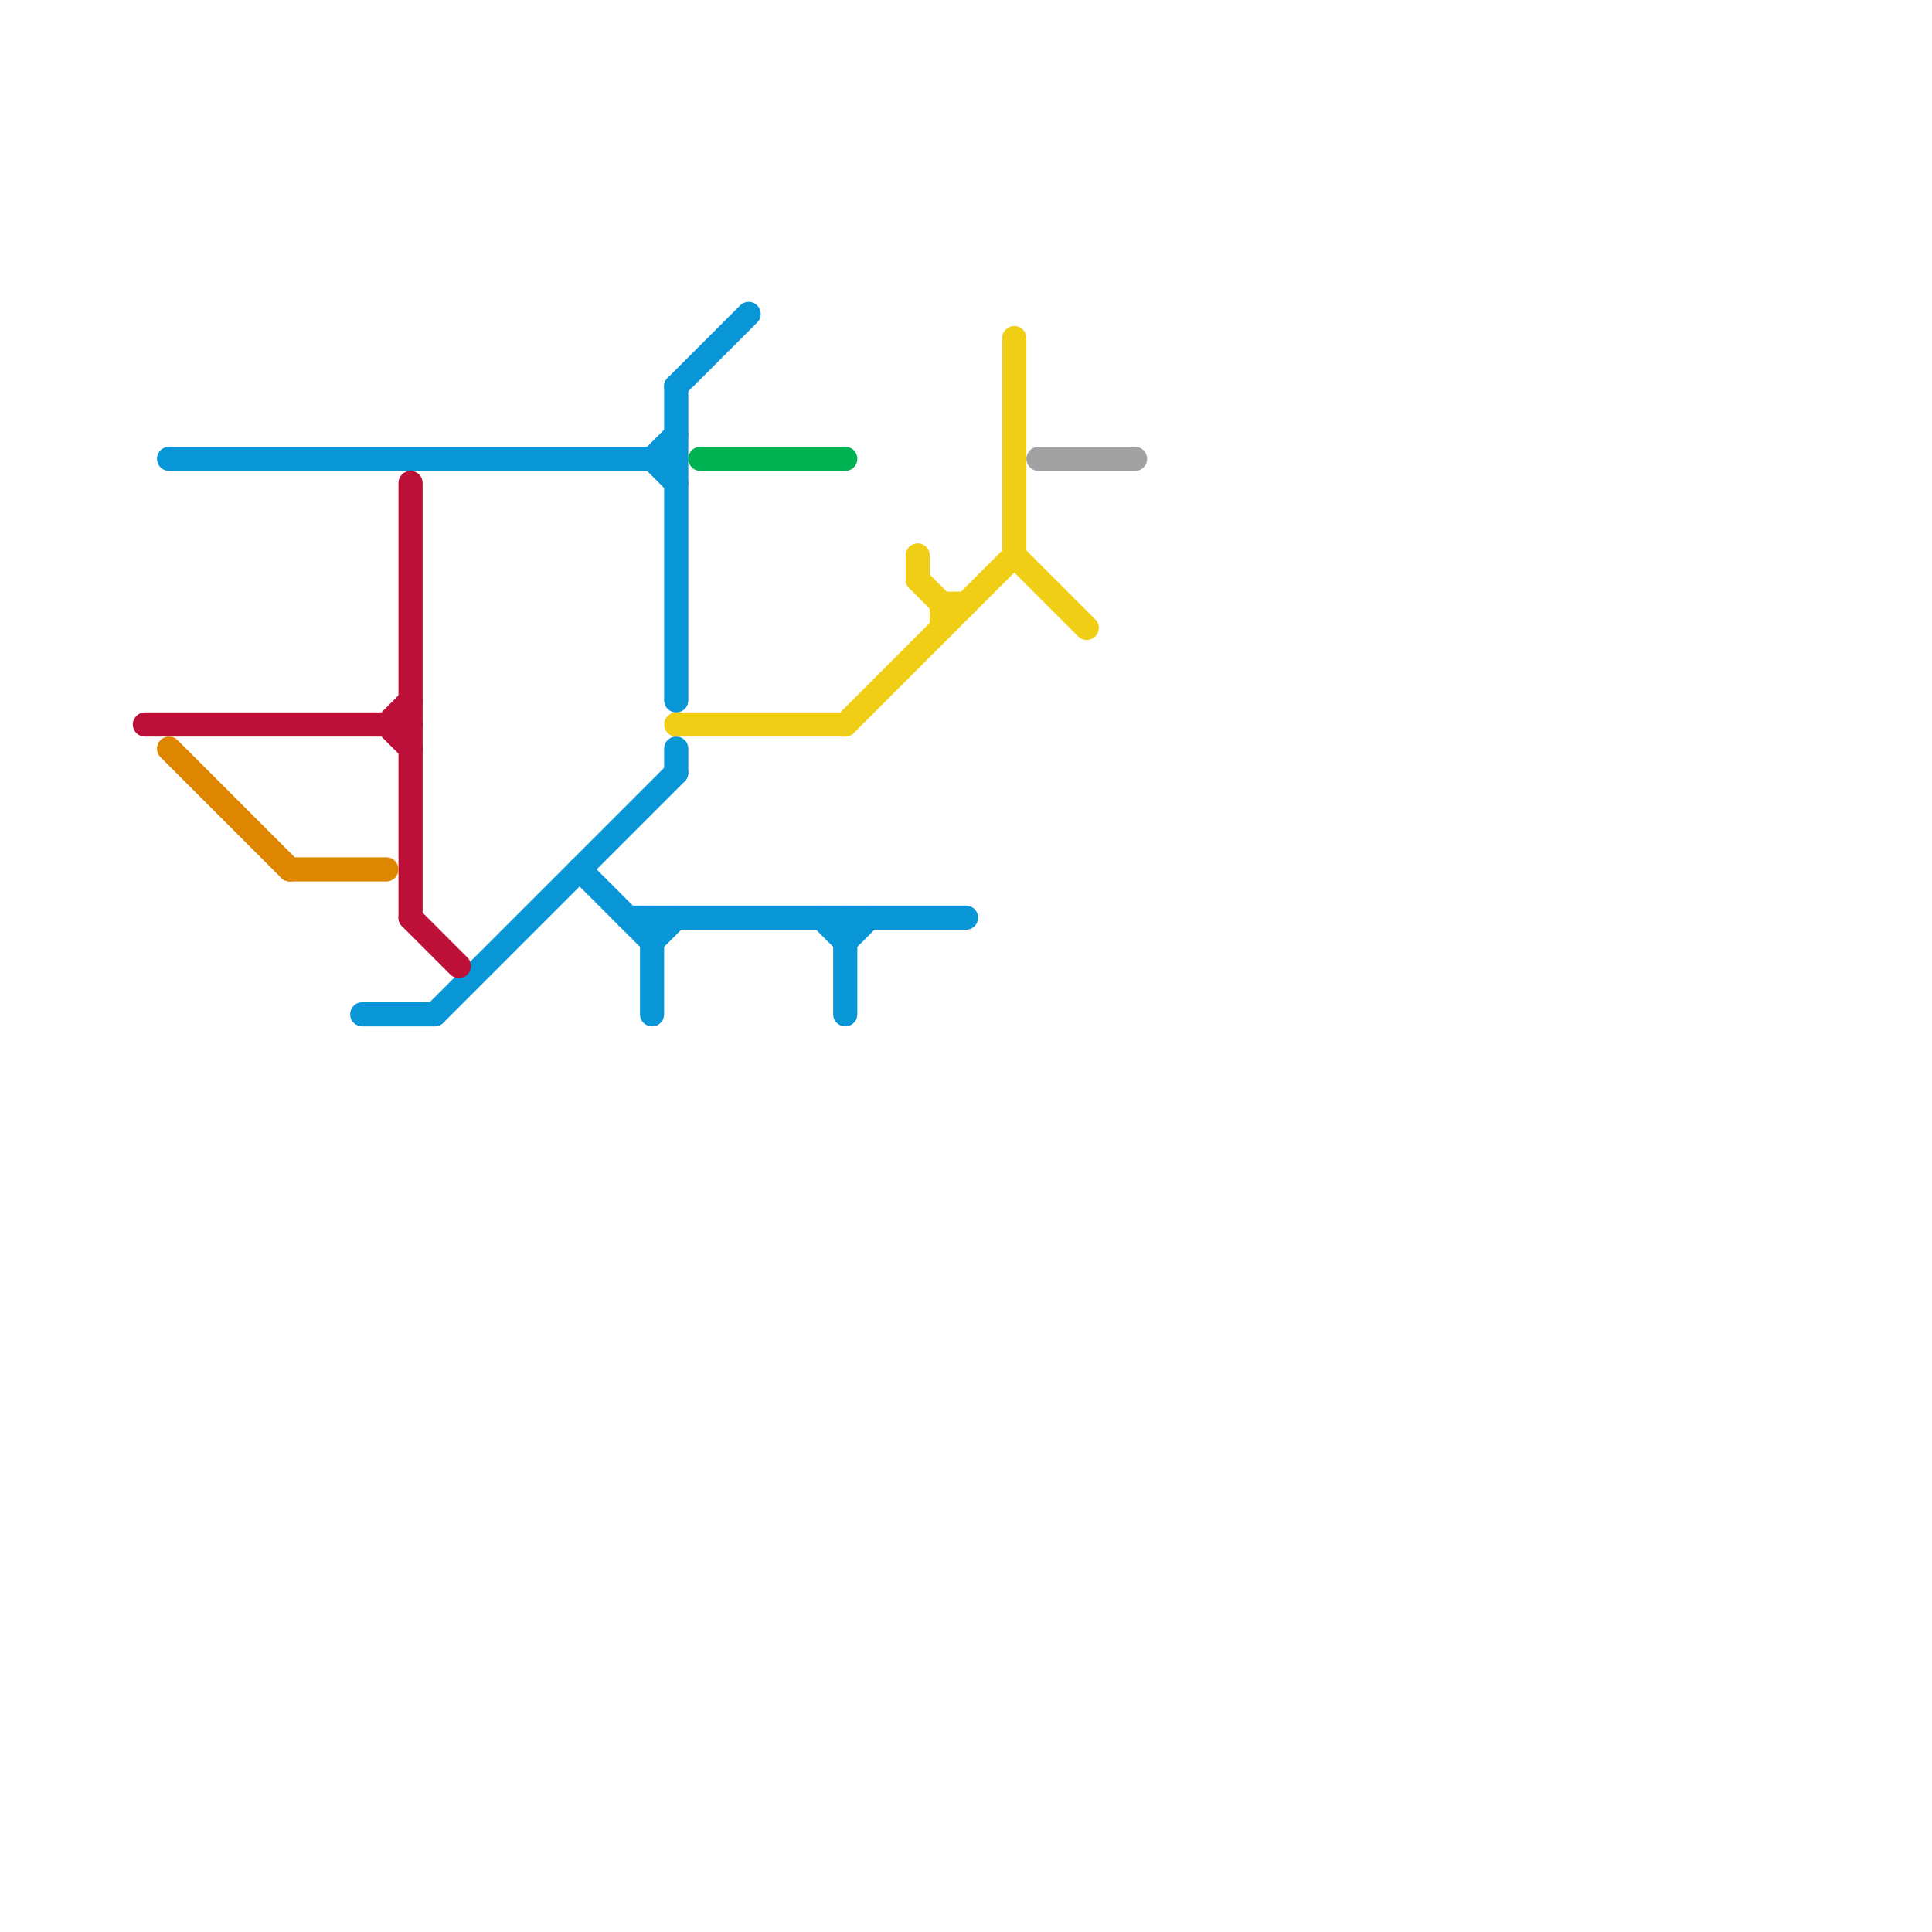 
<svg version="1.1" xmlns="http://www.w3.org/2000/svg" viewBox="0 0 80 80">
<style>text { font: 1px Helvetica; font-weight: 600; white-space: pre; dominant-baseline: central; } line { stroke-width: 1; fill: none; stroke-linecap: round; stroke-linejoin: round; } .c0 { stroke: #0896d7 } .c1 { stroke: #bd1038 } .c2 { stroke: #df8600 } .c3 { stroke: #f0ce15 } .c4 { stroke: #00b251 } .c5 { stroke: #a2a2a2 }</style><defs><g id="wm-xf"><circle r="1.2" fill="#000"/><circle r="0.9" fill="#fff"/><circle r="0.6" fill="#000"/><circle r="0.3" fill="#fff"/></g><g id="wm"><circle r="0.6" fill="#000"/><circle r="0.3" fill="#fff"/></g></defs><line class="c0" x1="27" y1="19" x2="28" y2="18"/><line class="c0" x1="24" y1="36" x2="27" y2="39"/><line class="c0" x1="26" y1="38" x2="40" y2="38"/><line class="c0" x1="34" y1="38" x2="35" y2="39"/><line class="c0" x1="28" y1="16" x2="31" y2="13"/><line class="c0" x1="35" y1="38" x2="35" y2="42"/><line class="c0" x1="27" y1="19" x2="28" y2="20"/><line class="c0" x1="35" y1="39" x2="36" y2="38"/><line class="c0" x1="18" y1="42" x2="28" y2="32"/><line class="c0" x1="15" y1="42" x2="18" y2="42"/><line class="c0" x1="28" y1="31" x2="28" y2="32"/><line class="c0" x1="7" y1="19" x2="28" y2="19"/><line class="c0" x1="27" y1="38" x2="27" y2="42"/><line class="c0" x1="27" y1="39" x2="28" y2="38"/><line class="c0" x1="28" y1="16" x2="28" y2="29"/><line class="c1" x1="16" y1="30" x2="17" y2="29"/><line class="c1" x1="17" y1="20" x2="17" y2="38"/><line class="c1" x1="16" y1="30" x2="17" y2="31"/><line class="c1" x1="17" y1="38" x2="19" y2="40"/><line class="c1" x1="6" y1="30" x2="17" y2="30"/><line class="c2" x1="12" y1="36" x2="16" y2="36"/><line class="c2" x1="7" y1="31" x2="12" y2="36"/><line class="c3" x1="28" y1="30" x2="35" y2="30"/><line class="c3" x1="39" y1="25" x2="39" y2="26"/><line class="c3" x1="39" y1="25" x2="40" y2="25"/><line class="c3" x1="42" y1="14" x2="42" y2="23"/><line class="c3" x1="38" y1="24" x2="39" y2="25"/><line class="c3" x1="38" y1="23" x2="38" y2="24"/><line class="c3" x1="35" y1="30" x2="42" y2="23"/><line class="c3" x1="42" y1="23" x2="45" y2="26"/><line class="c4" x1="29" y1="19" x2="35" y2="19"/><line class="c5" x1="43" y1="19" x2="47" y2="19"/>
</svg>
